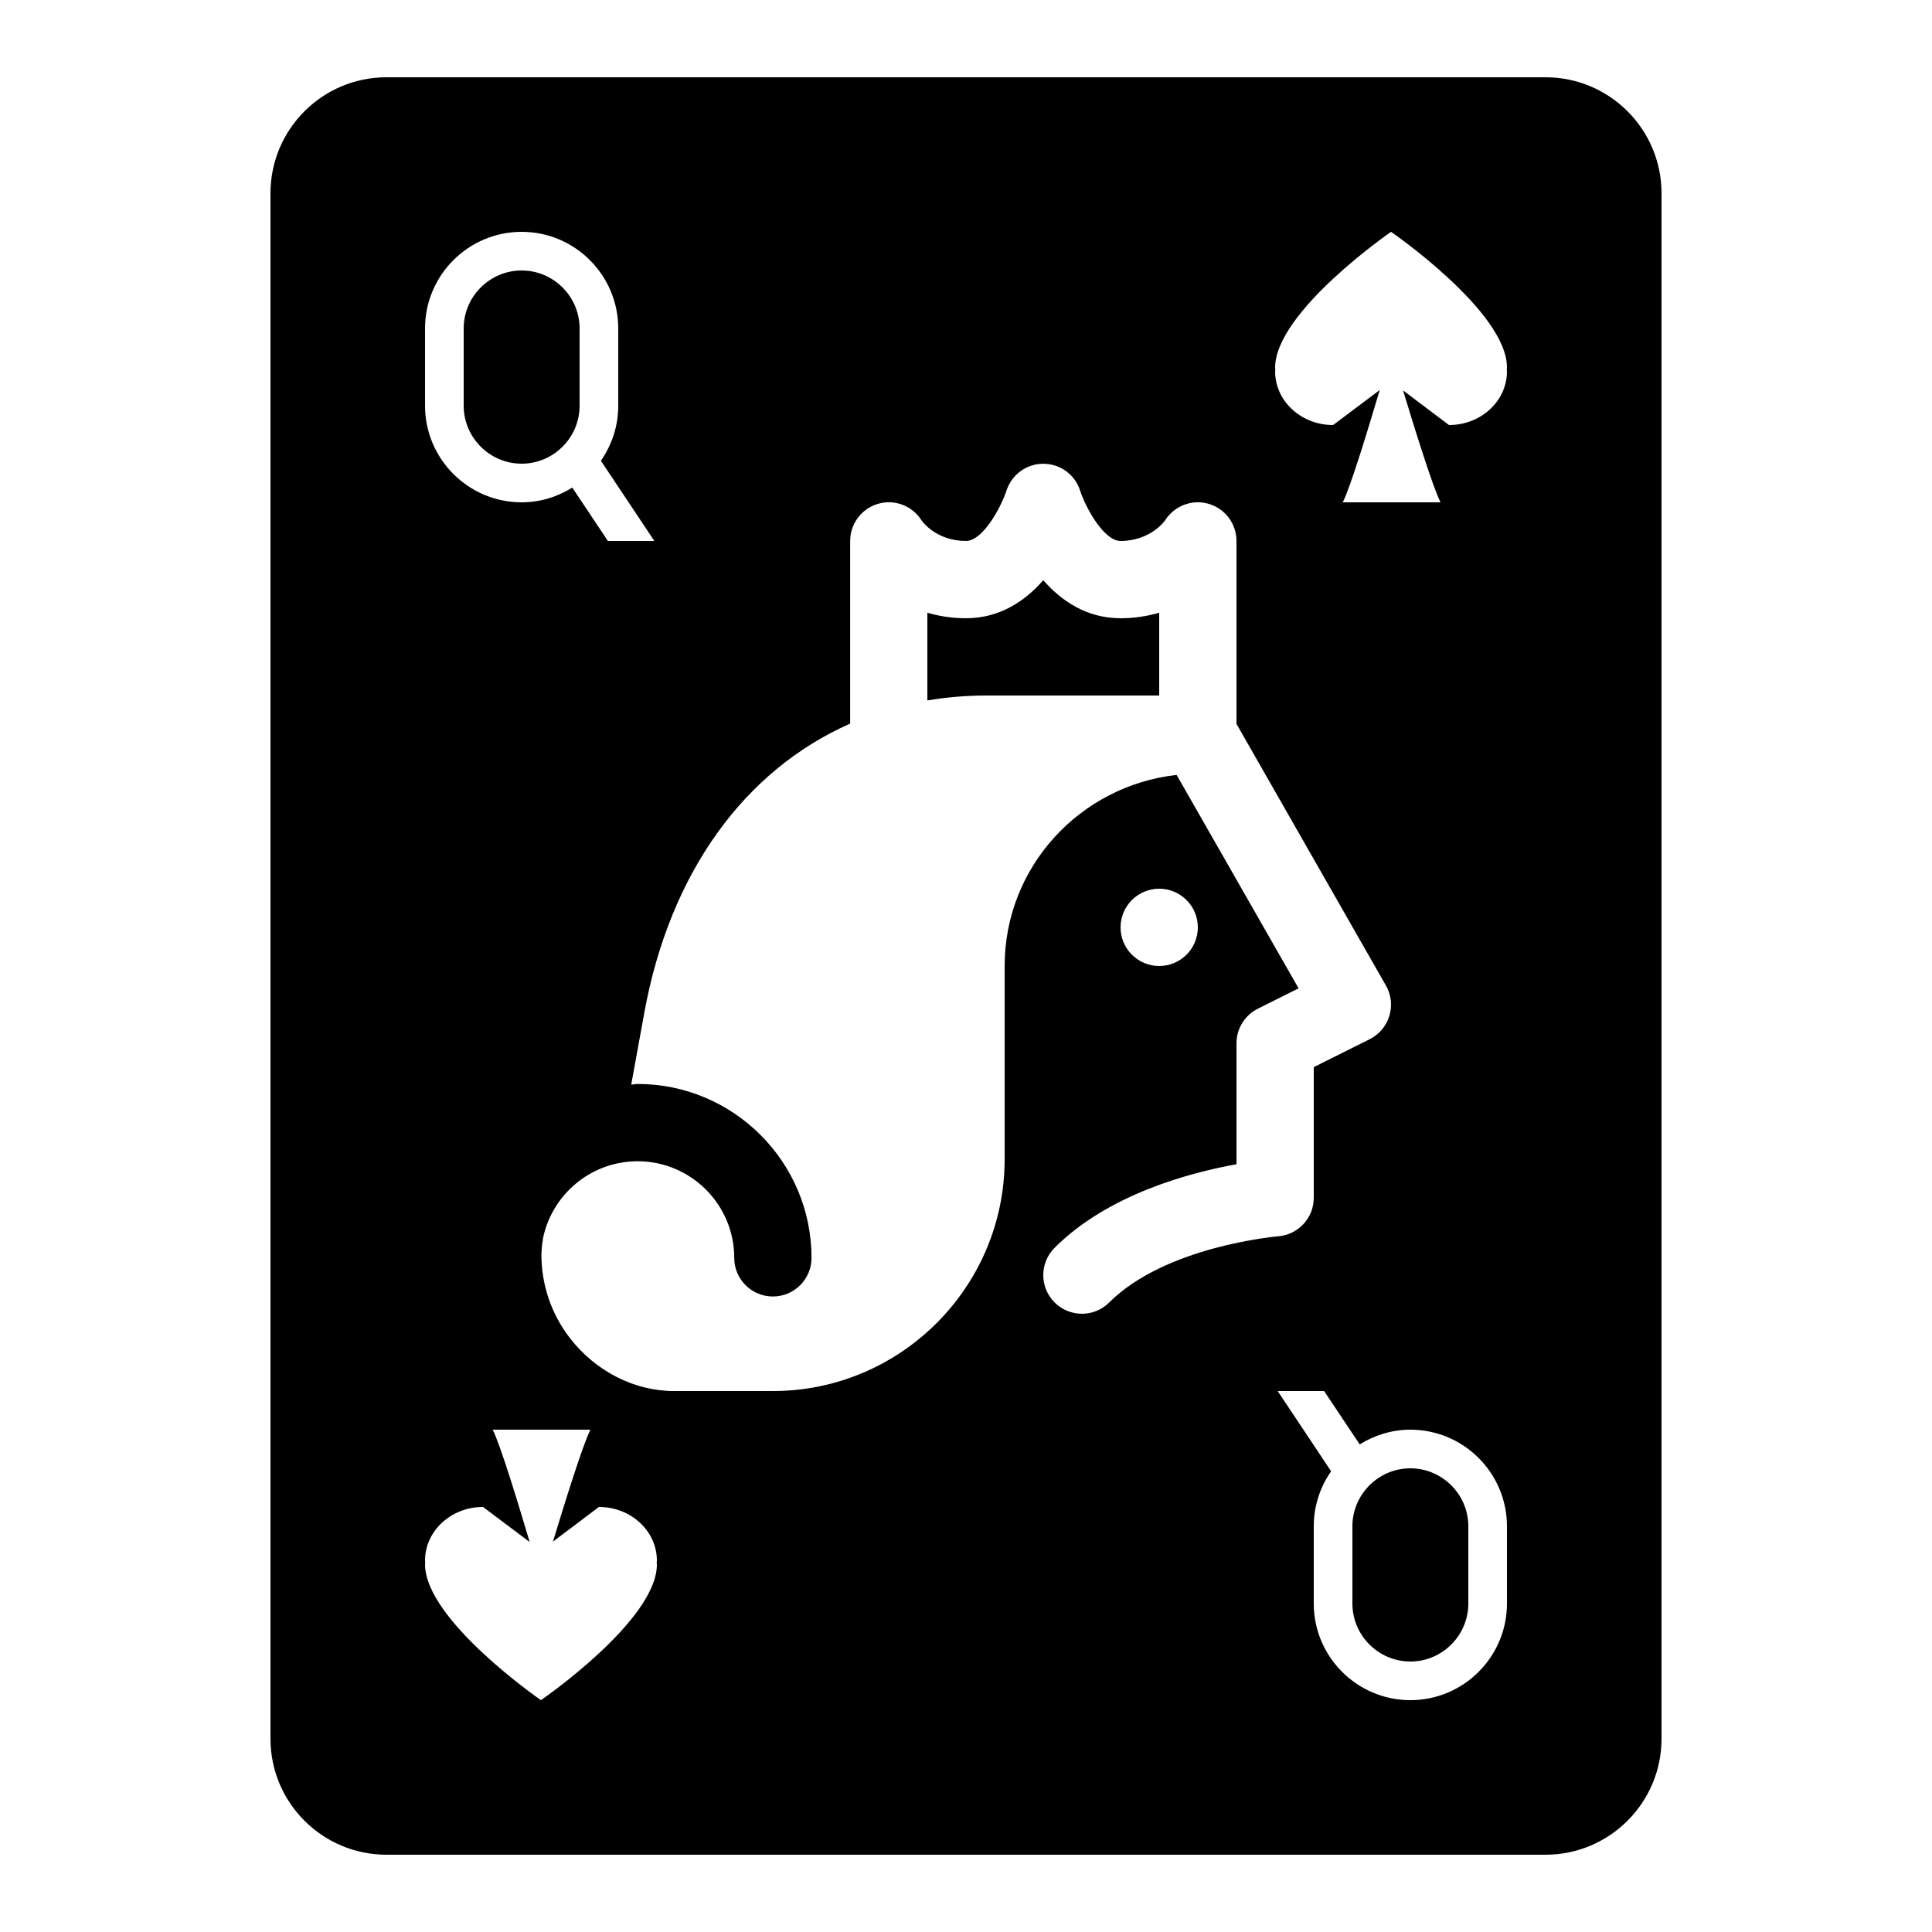 <?xml version="1.0"?>
<svg xmlns="http://www.w3.org/2000/svg" viewBox="0 0 50 50">
    <path d="M 10 2 C 8.346 2 7 3.346 7 5 L 7 45 C 7 46.654 8.346 48 10 48 L 40 48 C 41.654 48 43 46.654 43 45 L 43 5 C 43 3.346 41.654 2 40 2 L 10 2 z M 13.5 6 C 14.878 6 16 7.121 16 8.5 L 16 10.5 C 16 11.03 15.833 11.519 15.551 11.924 L 16.934 14 L 15.732 14 L 14.811 12.619 C 14.429 12.856 13.982 13 13.5 13 C 12.122 13 11 11.878 11 10.5 L 11 8.5 C 11 7.121 12.122 6 13.5 6 z M 36 6 C 36 6 38.997 8.06 39 9.508 C 39 9.527 38.994 9.543 38.994 9.562 C 38.994 9.579 39 9.595 39 9.611 C 39 10.378 38.328 11 37.5 11 L 36.311 10.104 C 36.584 11.005 37.083 12.618 37.281 13 L 34.75 13 C 34.95 12.616 35.443 10.986 35.707 10.094 L 34.5 11 C 33.672 11 33 10.378 33 9.611 C 33 9.596 33.005 9.581 33.006 9.566 C 33.005 9.549 33 9.535 33 9.518 C 32.998 8.07 36 6 36 6 z M 13.5 7 C 12.675 7 12 7.675 12 8.5 L 12 10.5 C 12 11.325 12.675 12 13.5 12 C 14.325 12 15 11.325 15 10.5 L 15 8.5 C 15 7.675 14.325 7 13.5 7 z M 26.998 12.002 L 27.004 12.002 C 27.438 12.004 27.822 12.283 27.953 12.697 C 28.096 13.135 28.566 14 29 14 C 29.78 14 30.151 13.471 30.154 13.465 C 30.393 13.09 30.852 12.913 31.279 13.039 C 31.706 13.163 32 13.556 32 14 L 32 18.734 L 35.867 25.504 C 36.004 25.742 36.037 26.025 35.957 26.289 C 35.878 26.552 35.693 26.772 35.447 26.895 L 34 27.617 L 34 31 C 34 31.521 33.598 31.954 33.078 31.996 C 33.05 31.998 30.168 32.246 28.707 33.707 C 28.512 33.902 28.256 34 28 34 C 27.744 34 27.488 33.902 27.293 33.707 C 26.902 33.316 26.902 32.684 27.293 32.293 C 28.678 30.907 30.794 30.348 32 30.131 L 32 27 C 32 26.621 32.214 26.275 32.553 26.105 L 33.607 25.578 L 30.451 20.055 C 27.954 20.333 26 22.431 26 25 L 26 30 C 26 33.309 23.309 36 20 36 L 17.438 36 C 16.419 36 15.416 35.489 14.752 34.633 C 14.256 33.993 14.006 33.224 14.012 32.443 C 14.017 32.326 14.026 32.212 14.047 32.1 C 14.049 32.079 14.052 32.057 14.055 32.037 C 14.293 30.905 15.3 30.053 16.502 30.053 C 17.88 30.053 19.002 31.174 19.002 32.553 C 19.002 33.106 19.45 33.553 20.002 33.553 C 20.554 33.553 21.002 33.106 21.002 32.553 C 21.002 30.072 18.983 28.053 16.502 28.053 C 16.445 28.053 16.392 28.068 16.336 28.07 L 16.674 26.213 C 17.337 22.57 19.28 19.928 22.002 18.727 L 22.002 14 C 22.002 13.556 22.296 13.163 22.723 13.039 C 23.154 12.912 23.609 13.09 23.848 13.465 C 23.874 13.506 24.239 14 25 14 C 25.434 14 25.905 13.135 26.049 12.693 C 26.184 12.282 26.566 12.002 26.998 12.002 z M 27 15.016 C 26.533 15.55 25.88 16 25 16 C 24.636 16 24.302 15.946 24 15.857 L 24 18.127 C 24.488 18.046 24.992 18 25.512 18 L 30 18 L 30 15.857 C 29.698 15.946 29.364 16 29 16 C 28.12 16 27.467 15.55 27 15.016 z M 30 23 C 30.552 23 31 23.448 31 24 C 31 24.552 30.552 25 30 25 C 29.448 25 29 24.552 29 24 C 29 23.448 29.448 23 30 23 z M 33.066 36 L 34.268 36 L 35.189 37.381 C 35.571 37.144 36.018 37 36.5 37 C 37.878 37 39 38.121 39 39.5 L 39 41.5 C 39 42.878 37.878 44 36.5 44 C 35.122 44 34 42.878 34 41.5 L 34 39.5 C 34 38.97 34.167 38.481 34.449 38.076 L 33.066 36 z M 12.75 37 L 15.281 37 C 15.083 37.381 14.584 38.994 14.311 39.896 L 15.5 39 C 16.328 39 17 39.622 17 40.389 C 17 40.405 16.994 40.42 16.994 40.438 C 16.994 40.456 17 40.473 17 40.492 C 16.997 41.94 14 44 14 44 C 14 44 10.999 41.93 11 40.482 C 11 40.464 11.005 40.451 11.006 40.434 C 11.005 40.419 11 40.404 11 40.389 C 11 39.622 11.672 39 12.5 39 L 13.707 39.906 C 13.443 39.014 12.95 37.384 12.75 37 z M 36.5 38 C 35.675 38 35 38.675 35 39.5 L 35 41.5 C 35 42.325 35.675 43 36.5 43 C 37.325 43 38 42.325 38 41.5 L 38 39.5 C 38 38.675 37.325 38 36.5 38 z"/>
</svg>
